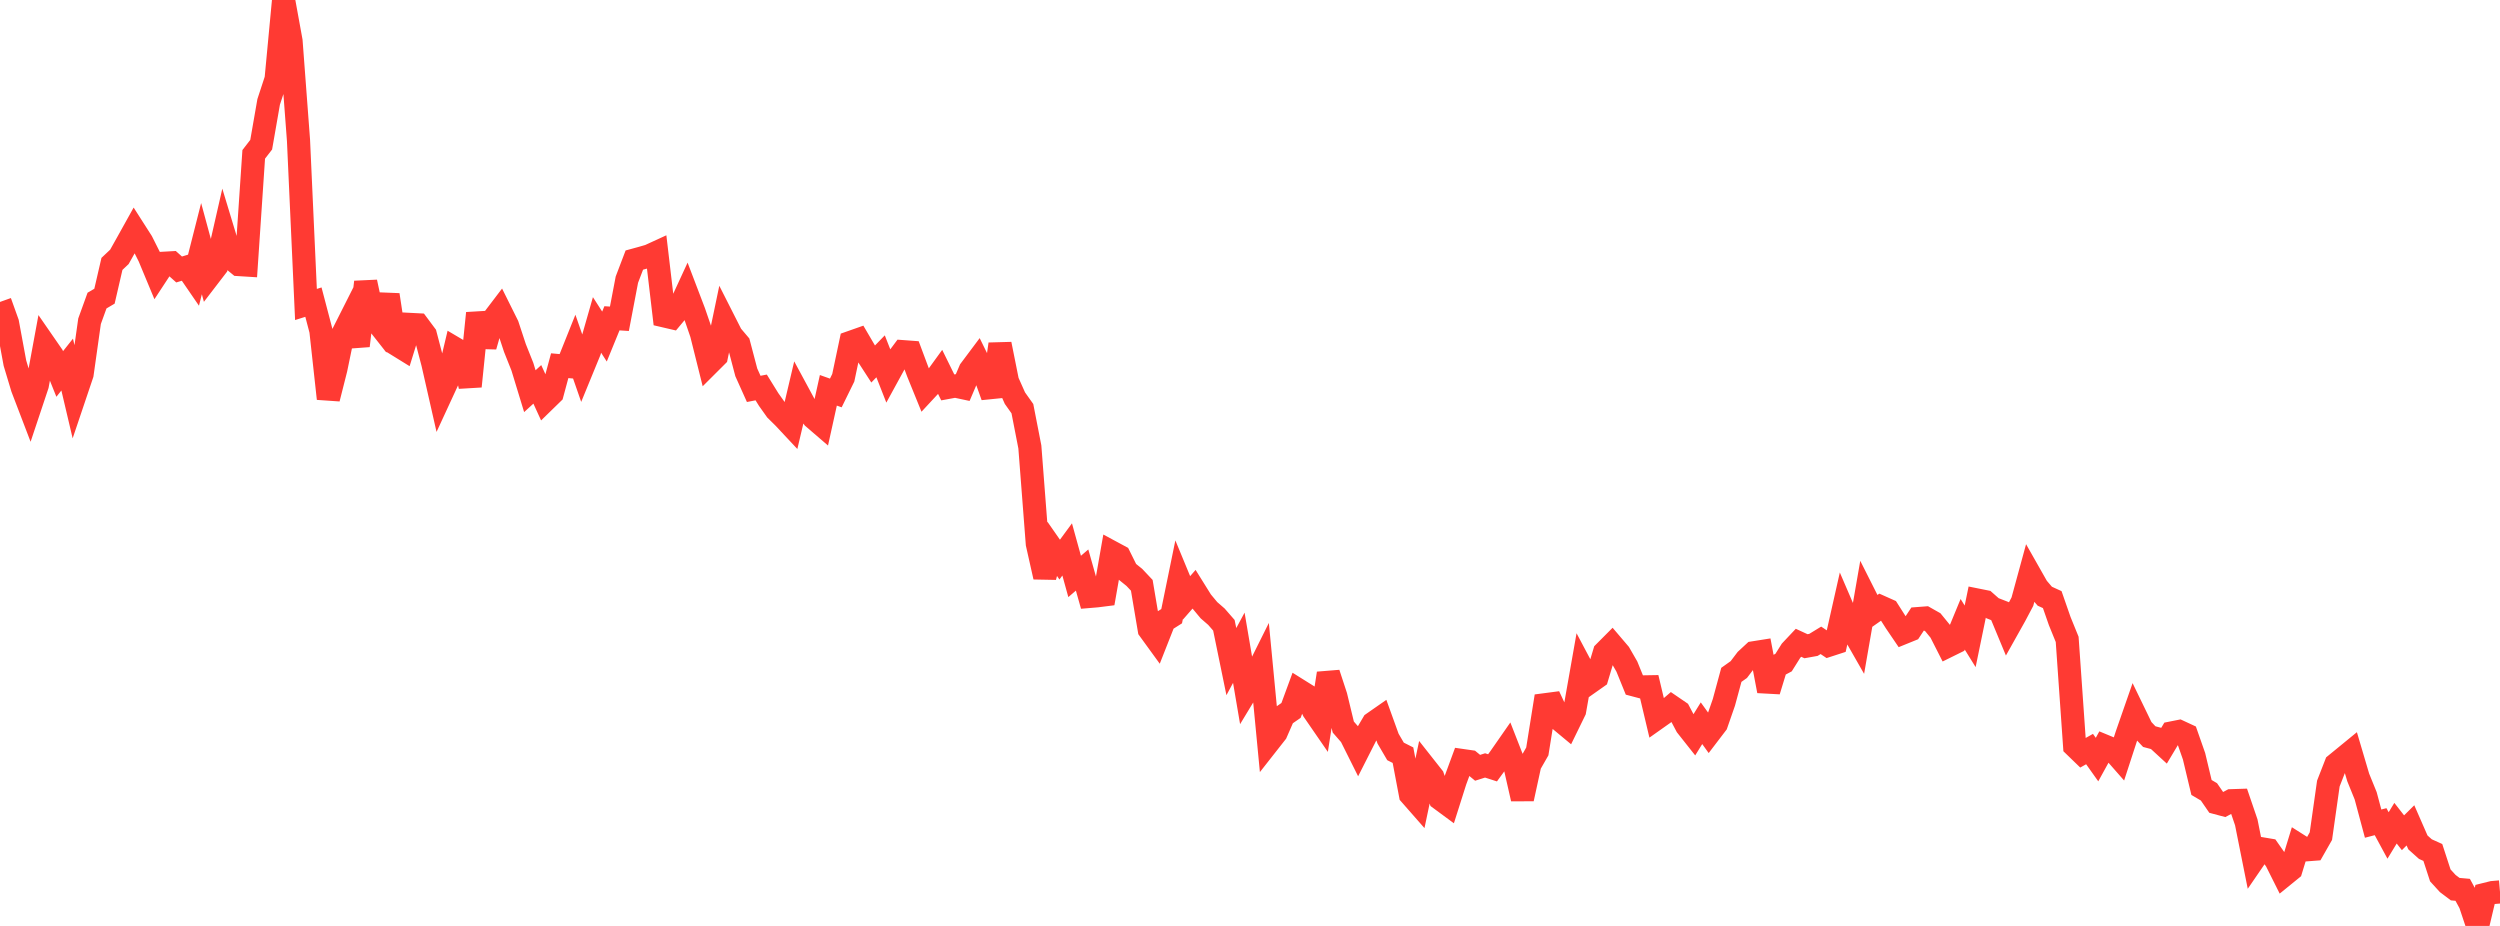 <?xml version="1.0" standalone="no"?>
<!DOCTYPE svg PUBLIC "-//W3C//DTD SVG 1.1//EN" "http://www.w3.org/Graphics/SVG/1.1/DTD/svg11.dtd">

<svg width="135" height="50" viewBox="0 0 135 50" preserveAspectRatio="none" 
  xmlns="http://www.w3.org/2000/svg"
  xmlns:xlink="http://www.w3.org/1999/xlink">


<polyline points="0.0, 16.305 0.403, 17.43 0.806, 19.608 1.209, 20.949 1.612, 22.002 2.015, 20.794 2.418, 18.608 2.821, 19.191 3.224, 20.195 3.627, 19.687 4.03, 21.398 4.433, 20.202 4.836, 17.346 5.239, 16.231 5.642, 15.994 6.045, 14.25 6.448, 13.87 6.851, 13.151 7.254, 12.427 7.657, 13.057 8.06, 13.86 8.463, 14.829 8.866, 14.215 9.269, 14.192 9.672, 14.552 10.075, 14.429 10.478, 15.016 10.881, 13.428 11.284, 14.916 11.687, 14.391 12.09, 12.624 12.493, 13.954 12.896, 14.286 13.299, 14.311 13.701, 8.335 14.104, 7.814 14.507, 5.503 14.91, 4.274 15.313, 0.0 15.716, 2.215 16.119, 7.581 16.522, 16.442 16.925, 16.315 17.328, 17.851 17.731, 21.526 18.134, 19.933 18.537, 17.985 18.94, 17.186 19.343, 18.672 19.746, 15.231 20.149, 17.118 20.552, 17.63 20.955, 15.924 21.358, 18.569 21.761, 18.818 22.164, 17.52 22.567, 17.541 22.97, 18.082 23.373, 19.62 23.776, 21.395 24.179, 20.523 24.582, 18.828 24.985, 19.066 25.388, 20.861 25.791, 16.913 26.194, 18.701 26.597, 17.29 27.0, 16.76 27.403, 17.57 27.806, 18.792 28.209, 19.803 28.612, 21.124 29.015, 20.755 29.418, 21.636 29.821, 21.243 30.224, 19.748 30.627, 19.784 31.03, 18.779 31.433, 19.938 31.836, 18.956 32.239, 17.547 32.642, 18.174 33.045, 17.188 33.448, 17.214 33.851, 15.102 34.254, 14.044 34.657, 13.934 35.06, 13.817 35.463, 13.632 35.866, 17.056 36.269, 17.15 36.672, 16.667 37.075, 15.793 37.478, 16.85 37.881, 18.023 38.284, 19.637 38.687, 19.235 39.09, 17.303 39.493, 18.098 39.896, 18.574 40.299, 20.105 40.701, 21 41.104, 20.922 41.507, 21.573 41.91, 22.14 42.313, 22.537 42.716, 22.967 43.119, 21.257 43.522, 22.003 43.925, 22.556 44.328, 22.903 44.731, 21.077 45.134, 21.22 45.537, 20.399 45.94, 18.488 46.343, 18.346 46.746, 19.035 47.149, 19.657 47.552, 19.241 47.955, 20.268 48.358, 19.531 48.761, 18.99 49.164, 19.02 49.567, 20.098 49.97, 21.09 50.373, 20.656 50.776, 20.1 51.179, 20.92 51.582, 20.846 51.985, 20.932 52.388, 19.988 52.791, 19.45 53.194, 20.272 53.597, 21.398 54.0, 18.583 54.403, 20.596 54.806, 21.5 55.209, 22.068 55.612, 24.135 56.015, 29.363 56.418, 31.155 56.821, 29.64 57.224, 30.218 57.627, 29.669 58.03, 31.128 58.433, 30.782 58.836, 32.207 59.239, 32.173 59.642, 32.122 60.045, 29.825 60.448, 30.042 60.851, 30.854 61.254, 31.179 61.657, 31.607 62.06, 33.997 62.463, 34.552 62.866, 33.529 63.269, 33.274 63.672, 31.307 64.075, 32.282 64.478, 31.821 64.881, 32.468 65.284, 32.952 65.687, 33.302 66.09, 33.765 66.493, 35.728 66.896, 34.979 67.299, 37.345 67.701, 36.681 68.104, 35.872 68.507, 40.079 68.91, 39.566 69.313, 38.642 69.716, 38.363 70.119, 37.266 70.522, 37.518 70.925, 38.37 71.328, 38.955 71.731, 36.364 72.134, 37.593 72.537, 39.26 72.94, 39.722 73.343, 40.529 73.746, 39.734 74.149, 39.051 74.552, 38.77 74.955, 39.886 75.358, 40.576 75.761, 40.78 76.164, 42.907 76.567, 43.366 76.97, 41.449 77.373, 41.96 77.776, 43.139 78.179, 43.436 78.582, 42.165 78.985, 41.072 79.388, 41.13 79.791, 41.461 80.194, 41.333 80.597, 41.463 81.0, 40.91 81.403, 40.331 81.806, 41.362 82.209, 43.135 82.612, 41.282 83.015, 40.577 83.418, 38.058 83.821, 38.005 84.224, 38.867 84.627, 39.202 85.03, 38.377 85.433, 36.094 85.836, 36.854 86.239, 36.57 86.642, 35.226 87.045, 34.821 87.448, 35.294 87.851, 35.995 88.254, 36.987 88.657, 37.094 89.06, 37.087 89.463, 38.788 89.866, 38.503 90.269, 38.158 90.672, 38.433 91.075, 39.197 91.478, 39.706 91.881, 39.054 92.284, 39.615 92.687, 39.087 93.09, 37.927 93.493, 36.442 93.896, 36.156 94.299, 35.624 94.701, 35.251 95.104, 35.187 95.507, 37.312 95.91, 35.994 96.313, 35.78 96.716, 35.138 97.119, 34.71 97.522, 34.896 97.925, 34.824 98.328, 34.578 98.731, 34.848 99.134, 34.717 99.537, 32.929 99.94, 33.866 100.343, 34.571 100.746, 32.253 101.149, 33.053 101.552, 32.771 101.955, 32.951 102.358, 33.584 102.761, 34.177 103.164, 34.013 103.567, 33.404 103.97, 33.373 104.373, 33.601 104.776, 34.094 105.179, 34.887 105.582, 34.688 105.985, 33.712 106.388, 34.362 106.791, 32.407 107.194, 32.488 107.597, 32.844 108.0, 33.001 108.403, 33.971 108.806, 33.252 109.209, 32.49 109.612, 31.013 110.015, 31.724 110.418, 32.195 110.821, 32.379 111.224, 33.536 111.627, 34.526 112.03, 40.285 112.433, 40.675 112.836, 40.449 113.239, 41.017 113.642, 40.285 114.045, 40.452 114.448, 40.911 114.851, 39.674 115.254, 38.517 115.657, 39.349 116.06, 39.777 116.463, 39.885 116.866, 40.255 117.269, 39.58 117.672, 39.5 118.075, 39.687 118.478, 40.837 118.881, 42.523 119.284, 42.761 119.687, 43.347 120.09, 43.455 120.493, 43.239 120.896, 43.226 121.299, 44.406 121.701, 46.418 122.104, 45.83 122.507, 45.898 122.91, 46.473 123.313, 47.279 123.716, 46.951 124.119, 45.636 124.522, 45.891 124.925, 45.86 125.328, 45.151 125.731, 42.312 126.134, 41.277 126.537, 40.948 126.94, 40.618 127.343, 41.981 127.746, 42.973 128.149, 44.476 128.552, 44.37 128.955, 45.115 129.358, 44.453 129.761, 44.969 130.164, 44.569 130.567, 45.49 130.97, 45.851 131.373, 46.033 131.776, 47.27 132.179, 47.711 132.582, 48.014 132.985, 48.05 133.388, 48.792 133.791, 50.0 134.194, 48.299 134.597, 48.199 135.0, 48.164" fill="none" stroke="#ff3a33" stroke-width="1.25"/>

</svg>